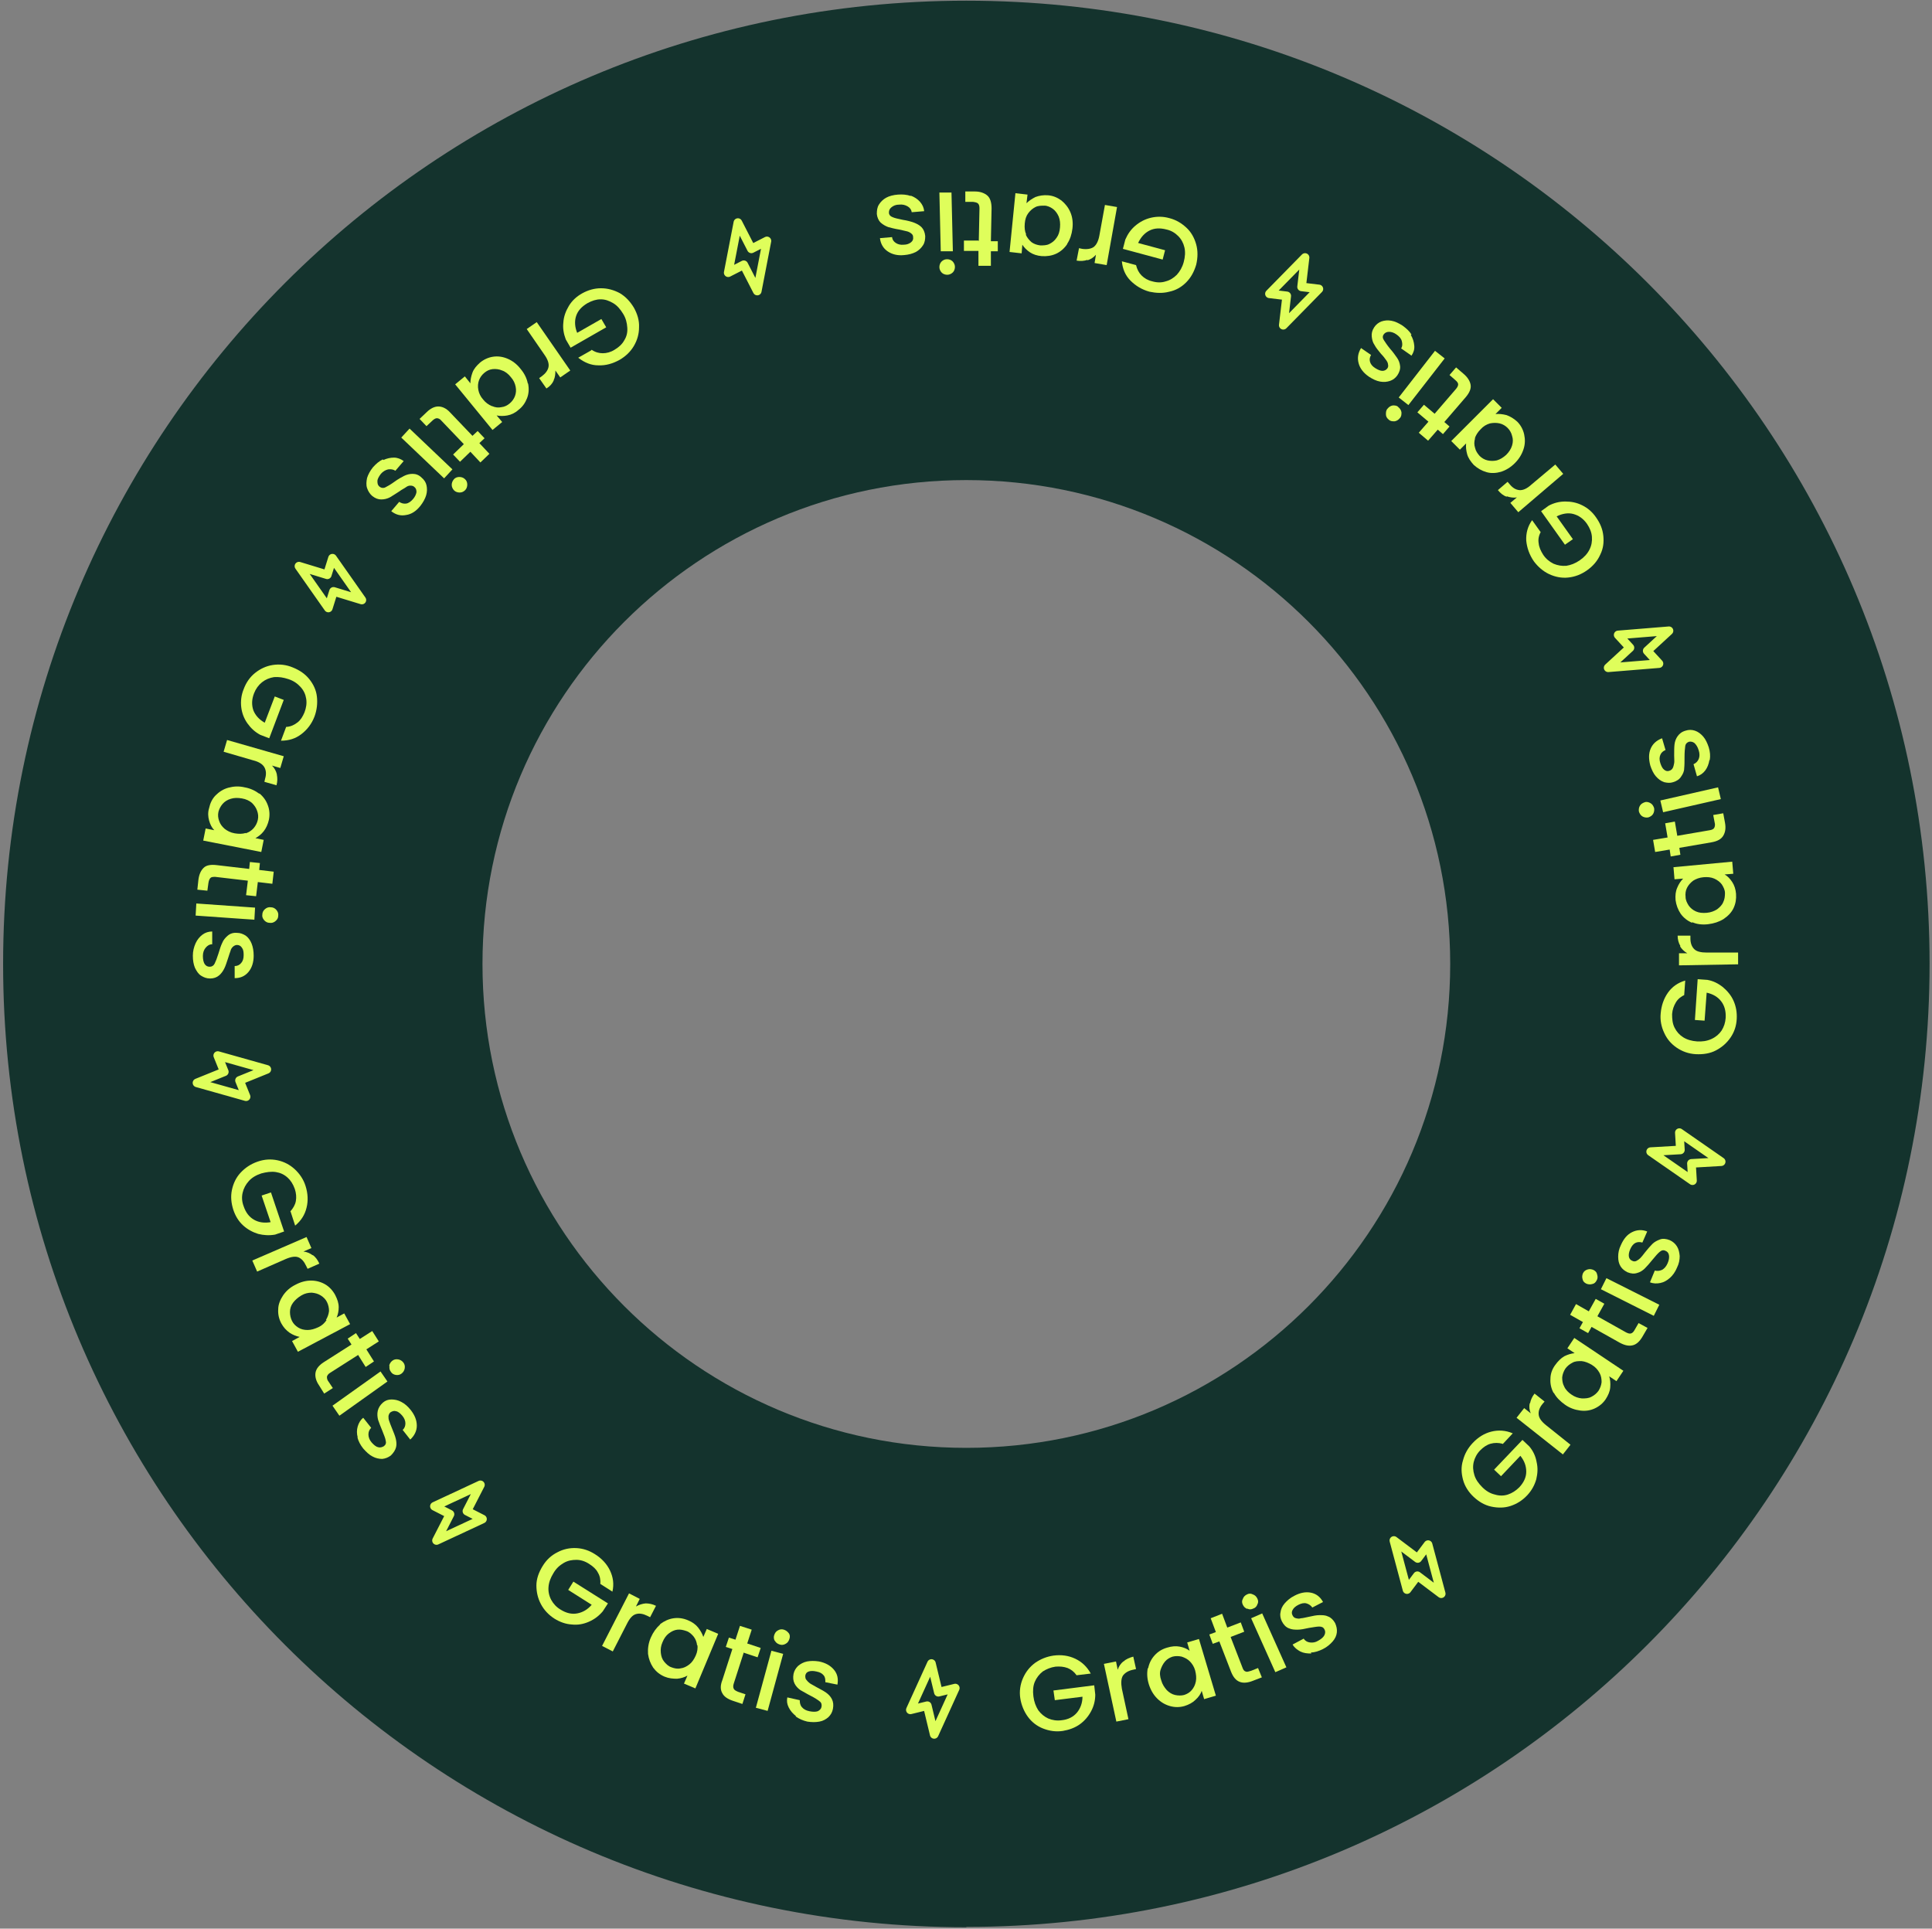 <?xml version="1.0" encoding="utf-8"?>
<svg xmlns="http://www.w3.org/2000/svg" id="Layer_1" version="1.1" viewBox="0 0 559 558">
  
  <rect x="0" y="0" width="559" height="558" fill="#808080" stroke="none"/>
  
  <defs>
    <style>
      .st0 {
        fill: none;
        stroke: #dffe5b;
        stroke-linejoin: round;
        stroke-width: 2.5px;
      }

      .st1 {
        fill: #dffe5b;
      }

      .st2 {
        fill: #14332d;
        fill-rule: evenodd;
      }
    </style>
  </defs>
  <path class="st2" d="M279.6,557.5c153.9,0,278.7-124.8,278.7-278.7S433.5.2,279.6.2.9,124.9.9,278.9s124.8,278.7,278.7,278.7ZM279.6,418.9c77.3,0,140-62.7,140-140s-62.7-140-140-140-140,62.7-140,140,62.7,140,140,140Z"/>
  <g>
    <path class="st1" d="M171.2,101.2c1,.7,2.1,1,3.2,1s2.3-.3,3.4-1c1.2-.7,2.2-1.6,2.8-2.7.7-1.1,1-2.3.9-3.7s-.4-2.7-1.2-4-1.7-2.4-2.9-3.1-2.3-1.1-3.6-1.1c-1.3,0-2.5.4-3.8,1.1-1.7,1-2.8,2.2-3.3,3.7s-.4,3.2.3,4.9l7-4,1.4,2.4-10.3,5.9-1.4-2.4c-.6-1.6-.9-3.2-.7-4.9.1-1.7.7-3.3,1.6-4.8.9-1.5,2.2-2.7,3.8-3.6,1.8-1,3.6-1.5,5.5-1.5,1.9,0,3.7.5,5.4,1.4,1.7,1,3,2.4,4.1,4.2,1,1.8,1.6,3.7,1.5,5.7,0,1.9-.5,3.7-1.5,5.4-1,1.7-2.4,3-4.1,4-2,1.1-4,1.7-6.2,1.6-2.1,0-4-.8-5.8-2.2l3.7-2.1Z"/>
    <path class="st1" d="M160.2,110.1c-.4.9-1.1,1.7-2.1,2.3l-2.1-3,.7-.5c1.1-.8,1.8-1.7,2-2.7.2-1-.2-2.2-1.2-3.6l-5.1-7.4,2.9-2,9.7,14-2.9,2-1.4-2c0,1-.1,2-.5,2.8Z"/>
    <path class="st1" d="M152.8,111c.3,1.5.2,2.9-.3,4.2-.5,1.3-1.3,2.5-2.5,3.4-1,.9-2.1,1.4-3.2,1.6-1.1.2-2.1.2-3.1,0l1.6,1.9-2.8,2.3-10.8-13.2,2.8-2.3,1.6,2c0-1,.2-2,.6-3.1s1.2-2,2.2-2.9c1.1-.9,2.4-1.5,3.8-1.7,1.4-.2,2.8,0,4.2.6,1.4.6,2.7,1.6,3.7,2.9,1.1,1.3,1.8,2.7,2.1,4.2ZM142.4,117.5c.9.4,1.8.5,2.7.3.9-.1,1.7-.5,2.4-1.1s1.2-1.3,1.5-2.1c.3-.8.4-1.7.2-2.7-.2-1-.6-1.9-1.4-2.8-.7-.9-1.6-1.6-2.5-1.9-.9-.4-1.9-.5-2.8-.4-.9.1-1.7.5-2.4,1.1-.7.6-1.2,1.3-1.5,2.1-.3.8-.4,1.8-.2,2.8.2,1,.6,1.9,1.4,2.8.7.9,1.6,1.5,2.5,1.9Z"/>
    <path class="st1" d="M134.2,128.5l-6.5-6.8c-.4-.5-.9-.7-1.3-.7-.4,0-.9.3-1.4.8l-1.6,1.5-2-2.1,2-1.9c1.1-1.1,2.3-1.7,3.4-1.7s2.3.5,3.4,1.7l6.5,6.8,1.5-1.4,2,2.1-1.5,1.4,2.9,3.1-2.6,2.5-2.9-3.1-3,2.9-2-2.1,3-2.9Z"/>
    <path class="st1" d="M128.5,138.4l-12.4-11.8,2.4-2.6,12.4,11.8-2.4,2.6ZM132.9,138c.6,0,1.2.2,1.6.6.5.4.7,1,.7,1.6,0,.6-.2,1.2-.6,1.6-.4.4-.9.7-1.6.7-.6,0-1.2-.2-1.6-.6s-.7-1-.7-1.6c0-.6.2-1.1.6-1.6.4-.5,1-.7,1.6-.7Z"/>
    <path class="st1" d="M110.9,133.1c1.1-.5,2.1-.7,3.1-.7,1,0,2,.4,2.8,1l-2.4,2.8c-.6-.4-1.3-.5-2.1-.4-.8.2-1.5.6-2.1,1.3-.6.8-1,1.5-1,2.1,0,.7.1,1.2.6,1.6.5.4,1.1.5,1.7.2.6-.3,1.5-.8,2.6-1.6,1.1-.8,2-1.3,2.8-1.7.8-.4,1.6-.6,2.5-.6.9,0,1.8.3,2.6,1.1.7.6,1.2,1.3,1.4,2.2.2.9.2,1.9-.1,2.9-.3,1-.9,2.1-1.7,3.1-1.2,1.5-2.6,2.4-4.1,2.6-1.5.3-2.9,0-4.3-1.1l2.3-2.7c.6.4,1.3.6,2,.5.7-.1,1.4-.6,2-1.3.6-.7.9-1.4,1-2,0-.6-.1-1.1-.6-1.5-.3-.3-.7-.4-1.2-.4s-.9.2-1.3.5c-.4.3-1.1.6-1.9,1.2-1.1.7-2,1.3-2.7,1.7-.8.4-1.6.6-2.5.6-.9,0-1.7-.3-2.6-1-.7-.6-1.2-1.4-1.5-2.3s-.2-1.9,0-2.9c.3-1,.9-2.1,1.7-3.1.9-1,1.8-1.8,2.9-2.3Z"/>
    <path class="st1" d="M83,210.3c1.2-.1,2.2-.6,3.1-1.3s1.5-1.7,2-2.9c.5-1.3.7-2.6.5-3.9s-.7-2.4-1.6-3.4c-.9-1-2-1.8-3.5-2.3s-2.8-.7-4.2-.6c-1.3.2-2.5.7-3.5,1.5-1,.8-1.8,1.9-2.3,3.2-.7,1.8-.7,3.4-.2,4.9.6,1.5,1.7,2.7,3.3,3.6l2.9-7.6,2.6,1-4.2,11.1-2.6-1c-1.5-.8-2.7-1.9-3.7-3.3-1-1.4-1.6-3-1.8-4.7-.2-1.7,0-3.5.7-5.2.7-1.9,1.8-3.5,3.3-4.7,1.5-1.2,3.2-2,5.1-2.3,1.9-.3,3.9-.1,5.8.7,2,.8,3.6,1.9,4.8,3.4s2,3.2,2.2,5.1,0,3.8-.7,5.7c-.8,2.1-2.1,3.8-3.8,5.1-1.7,1.3-3.6,1.9-5.9,1.9l1.5-4Z"/>
    <path class="st1" d="M80.1,224.1c.2,1,.2,2-.1,3.1l-3.5-1,.2-.9c.4-1.3.3-2.4-.2-3.3-.5-.9-1.6-1.6-3.2-2l-8.6-2.5,1-3.4,16.4,4.7-1,3.4-2.4-.7c.7.7,1.2,1.6,1.4,2.5Z"/>
    <path class="st1" d="M75,229.5c1.2,1,2,2.1,2.5,3.5.5,1.3.6,2.8.3,4.2-.3,1.3-.8,2.4-1.5,3.3-.7.9-1.5,1.5-2.4,2l2.4.5-.7,3.5-16.8-3.3.7-3.5,2.5.5c-.7-.7-1.2-1.7-1.5-2.8-.3-1.1-.4-2.3,0-3.6.3-1.4.9-2.7,1.9-3.7,1-1,2.2-1.8,3.7-2.2,1.5-.4,3-.5,4.7-.1,1.7.3,3.1,1,4.3,1.9ZM71.1,241.1c.9-.3,1.7-.8,2.3-1.5s1-1.5,1.2-2.4c.2-.9.1-1.8-.2-2.6-.3-.9-.8-1.6-1.5-2.3-.7-.6-1.7-1.1-2.9-1.3-1.2-.2-2.2-.2-3.2.1-1,.3-1.8.8-2.4,1.5-.6.7-1,1.5-1.2,2.3-.2.9-.1,1.8.2,2.6.3.9.8,1.6,1.6,2.3.8.6,1.7,1.1,2.9,1.3,1.2.2,2.2.2,3.2-.1Z"/>
    <path class="st1" d="M71.7,254.8l-9.4-1.1c-.6,0-1.1,0-1.4.3-.3.3-.5.8-.6,1.5l-.3,2.2-2.9-.3.3-2.8c.2-1.6.7-2.7,1.5-3.5.8-.8,2.1-1,3.8-.8l9.4,1.1.2-2,2.9.3-.2,2,4.2.5-.4,3.5-4.2-.5-.5,4.1-2.9-.3.5-4.1Z"/>
    <path class="st1" d="M73.6,266.1l-17-1.2.2-3.5,17,1.2-.2,3.5ZM76.7,263c.5-.4,1-.6,1.7-.5.6,0,1.2.3,1.6.8.4.5.6,1,.5,1.7,0,.6-.3,1.1-.8,1.5-.5.4-1,.6-1.7.5-.6,0-1.2-.3-1.6-.8-.4-.5-.6-1-.5-1.6,0-.6.3-1.2.8-1.6Z"/>
    <path class="st1" d="M56.6,272.9c.5-1.1,1.2-1.9,2-2.5.8-.6,1.8-.9,2.8-.9v3.7c-.8,0-1.4.4-1.9,1s-.8,1.4-.8,2.4c0,1,.2,1.8.5,2.3.4.6.9.8,1.5.8.6,0,1.1-.3,1.4-.9.3-.6.7-1.6,1.1-2.9.4-1.3.7-2.3,1.1-3.1.3-.8.9-1.5,1.6-2.1.7-.6,1.6-.9,2.7-.8.9,0,1.7.3,2.5.8.7.5,1.3,1.3,1.7,2.3.4,1,.6,2.2.6,3.5,0,1.9-.5,3.5-1.5,4.7-1,1.2-2.3,1.8-4,1.8v-3.5c.8,0,1.4-.3,1.9-.9.5-.6.7-1.3.7-2.3,0-.9-.1-1.6-.5-2.1-.3-.5-.8-.8-1.4-.8-.5,0-.8.2-1.2.5-.3.3-.6.7-.7,1.2-.2.5-.4,1.2-.7,2.1-.4,1.2-.7,2.2-1.1,3-.4.8-.9,1.5-1.5,2-.7.6-1.6.9-2.6.9-1,0-1.8-.3-2.6-.8s-1.3-1.3-1.8-2.3c-.4-1-.6-2.1-.6-3.5,0-1.3.3-2.5.8-3.6Z"/>
    <path class="st1" d="M84,350.5c.8-.9,1.4-1.9,1.6-3s.1-2.3-.3-3.5c-.5-1.4-1.2-2.5-2.1-3.3-1-.9-2.1-1.4-3.4-1.6-1.3-.2-2.7,0-4.2.4-1.5.5-2.7,1.2-3.6,2.2-.9,1-1.5,2.1-1.8,3.4-.3,1.3-.2,2.6.3,3.9.6,1.8,1.6,3.1,3,3.9,1.4.8,3,1,4.8.7l-2.6-7.7,2.7-.9,3.8,11.3-2.6.9c-1.7.3-3.3.2-4.9-.2-1.6-.5-3.1-1.3-4.4-2.5-1.3-1.2-2.2-2.7-2.8-4.5-.6-1.9-.8-3.8-.4-5.7.4-1.9,1.2-3.6,2.5-5s2.9-2.5,4.9-3.2c2-.7,3.9-.8,5.8-.4,1.9.4,3.6,1.3,5,2.6,1.4,1.3,2.5,2.9,3.1,4.8.7,2.2.8,4.3.3,6.3-.5,2.1-1.6,3.8-3.3,5.2l-1.3-4Z"/>
    <path class="st1" d="M90.5,363.1c.8.6,1.4,1.4,1.9,2.5l-3.4,1.5-.4-.8c-.6-1.3-1.3-2.1-2.2-2.5-.9-.4-2.2-.2-3.8.5l-8.2,3.6-1.4-3.2,15.7-6.8,1.4,3.2-2.3,1c1,.1,1.9.5,2.7,1.1Z"/>
    <path class="st1" d="M90,370.5c1.5,0,2.9.4,4.1,1.1,1.2.7,2.2,1.8,2.9,3.1.6,1.2,1,2.3,1,3.5,0,1.1-.2,2.1-.6,3l2.2-1.2,1.7,3.1-15.1,8-1.7-3.1,2.2-1.2c-1-.2-2-.6-2.9-1.2-1-.7-1.8-1.6-2.4-2.7-.7-1.3-1-2.7-.9-4.1,0-1.4.6-2.8,1.4-4,.9-1.3,2-2.3,3.6-3.1,1.5-.8,3-1.2,4.5-1.2ZM94.3,381.9c.5-.8.8-1.7.9-2.6,0-.9-.2-1.8-.6-2.6-.4-.8-1-1.4-1.8-1.9-.8-.5-1.6-.7-2.6-.8-1,0-2,.2-3,.8-1,.6-1.8,1.3-2.4,2.1-.6.8-.9,1.7-.9,2.7,0,.9.2,1.8.6,2.6.4.8,1,1.4,1.8,1.9.8.5,1.7.7,2.7.7,1,0,2-.3,3.1-.8s1.8-1.2,2.4-2.1Z"/>
    <path class="st1" d="M103.5,392.1l-8,5.1c-.5.3-.8.7-.9,1.1,0,.4,0,.9.5,1.5l1.2,1.8-2.5,1.6-1.5-2.4c-.9-1.3-1.2-2.6-1-3.7.2-1.1,1-2.1,2.4-3l8-5.1-1.1-1.7,2.4-1.6,1.1,1.7,3.6-2.3,1.9,3-3.6,2.3,2.2,3.5-2.4,1.6-2.2-3.5Z"/>
    <path class="st1" d="M112.1,399.7l-13.9,9.9-2-2.9,13.9-9.9,2,2.9ZM112.6,395.2c.1-.6.4-1.1.9-1.5.5-.4,1.1-.5,1.7-.4.6.1,1.1.4,1.5.9.4.5.5,1.1.4,1.7-.1.6-.4,1.1-.9,1.5-.5.4-1.1.5-1.7.4-.6-.1-1.1-.4-1.4-.9-.4-.5-.5-1.1-.4-1.7Z"/>
    <path class="st1" d="M103.5,415.9c-.3-1.1-.3-2.2,0-3.2s.8-1.9,1.6-2.5l2.3,2.9c-.5.5-.8,1.1-.8,1.9,0,.8.3,1.6.9,2.3s1.3,1.3,1.9,1.4c.6.2,1.2,0,1.7-.3.5-.4.7-.9.5-1.6-.1-.7-.5-1.6-1-2.9-.5-1.2-.9-2.2-1.2-3.1-.2-.8-.3-1.7-.1-2.6.2-.9.7-1.7,1.5-2.4.7-.6,1.5-.9,2.5-.9.9,0,1.9.2,2.8.7,1,.5,1.9,1.3,2.7,2.3,1.2,1.5,1.8,3,1.8,4.6,0,1.5-.7,2.9-1.9,4l-2.2-2.8c.6-.5.8-1.2.8-1.9,0-.7-.3-1.5-.9-2.2-.6-.7-1.2-1.2-1.8-1.3-.6-.2-1.1,0-1.6.3-.4.3-.5.7-.6,1.1,0,.5,0,.9.2,1.4.2.5.4,1.2.8,2.1.5,1.2.9,2.2,1.1,3s.3,1.7.1,2.5-.7,1.6-1.5,2.4c-.8.6-1.6.9-2.5,1-.9,0-1.9-.2-2.8-.7-1-.5-1.8-1.3-2.7-2.3-.8-1-1.4-2.1-1.7-3.3Z"/>
    <path class="st1" d="M173.7,458.3c.1-1.2-.1-2.3-.7-3.3-.5-1-1.4-1.8-2.5-2.5-1.2-.8-2.5-1.2-3.7-1.2-1.3,0-2.5.2-3.7.9-1.2.7-2.2,1.6-3,3-.8,1.3-1.3,2.6-1.4,4-.1,1.3.2,2.6.8,3.7s1.5,2.1,2.7,2.8c1.6,1,3.2,1.4,4.8,1.1,1.6-.3,3-1.1,4.2-2.5l-6.8-4.3,1.5-2.4,10,6.3-1.5,2.3c-1.1,1.3-2.4,2.3-4,3s-3.2,1-5,.8c-1.7-.1-3.4-.7-5-1.7-1.7-1.1-3-2.5-3.9-4.2-.9-1.7-1.3-3.5-1.3-5.4,0-1.9.7-3.8,1.8-5.6s2.5-3.1,4.3-4c1.7-.9,3.5-1.3,5.5-1.2,1.9.1,3.7.7,5.4,1.8,1.9,1.2,3.4,2.8,4.3,4.7.9,1.9,1.2,3.9.7,6.1l-3.6-2.3Z"/>
    <path class="st1" d="M186.8,463.9c1,0,2,.2,3,.7l-1.7,3.3-.8-.4c-1.2-.6-2.3-.8-3.3-.5-1,.3-1.8,1.2-2.6,2.8l-4.1,8-3.1-1.6,7.8-15.2,3.1,1.6-1.1,2.2c.9-.5,1.8-.8,2.8-.9Z"/>
    <path class="st1" d="M191,469.9c1.2-.9,2.5-1.5,3.9-1.7,1.4-.2,2.8,0,4.2.6,1.2.5,2.2,1.2,2.9,2.1s1.2,1.8,1.5,2.7l1-2.3,3.3,1.4-6.6,15.8-3.3-1.4,1-2.3c-.9.5-1.9.8-3,.9-1.2,0-2.4-.1-3.6-.6-1.4-.6-2.4-1.4-3.3-2.6-.8-1.2-1.3-2.5-1.5-4-.1-1.5.1-3.1.8-4.7.7-1.6,1.6-2.8,2.7-3.8ZM201.7,476.1c-.1-1-.4-1.8-1-2.6-.6-.7-1.2-1.3-2.1-1.6s-1.7-.5-2.6-.4c-.9.1-1.7.5-2.5,1.1-.8.6-1.4,1.5-1.8,2.5-.5,1.1-.6,2.1-.5,3.1.1,1,.4,1.9,1,2.6.6.7,1.2,1.3,2.1,1.6.8.3,1.7.5,2.6.3.9-.1,1.7-.5,2.5-1.1s1.4-1.5,1.9-2.6c.5-1.1.6-2.1.5-3.1Z"/>
    <path class="st1" d="M215.2,478.1l-2.9,9c-.2.6-.2,1.1,0,1.5.2.4.6.6,1.3.9l2.1.7-.9,2.8-2.7-.9c-1.5-.5-2.6-1.2-3.1-2.2-.6-1-.6-2.3,0-3.8l2.9-9-1.9-.6.9-2.7,1.9.6,1.3-4,3.4,1.1-1.3,4,3.9,1.3-.9,2.7-3.9-1.3Z"/>
    <path class="st1" d="M226.6,478.5l-4.5,16.5-3.4-.9,4.5-16.5,3.4.9ZM224.2,474.8c-.3-.5-.4-1.1-.2-1.7.2-.6.5-1.1,1.1-1.4.5-.3,1.1-.4,1.7-.2.6.2,1,.5,1.4,1s.4,1.1.2,1.7c-.2.6-.5,1.1-1.1,1.4-.5.3-1.1.4-1.7.2-.6-.2-1.1-.5-1.4-1.1Z"/>
    <path class="st1" d="M230.3,496.5c-.9-.7-1.6-1.5-2.1-2.5s-.6-1.9-.4-2.9l3.6.8c0,.7.1,1.4.6,2,.5.6,1.2,1,2.2,1.2,1,.2,1.8.2,2.4,0,.6-.3,1-.7,1.1-1.3.1-.6,0-1.2-.6-1.6-.5-.4-1.4-1-2.6-1.6-1.2-.6-2.1-1.2-2.9-1.6-.7-.5-1.3-1.1-1.7-1.9-.4-.8-.5-1.7-.3-2.8.2-.9.6-1.6,1.3-2.3.7-.6,1.6-1.1,2.6-1.3,1.1-.2,2.2-.2,3.5,0,1.9.4,3.3,1.2,4.3,2.4,1,1.2,1.3,2.6,1,4.3l-3.5-.7c0-.8,0-1.4-.5-2-.5-.6-1.1-.9-2.1-1.1-.9-.2-1.6-.2-2.2,0-.6.2-.9.6-1,1.2,0,.4,0,.9.3,1.2.3.4.6.7,1,1s1.1.6,1.9,1.1c1.1.6,2.1,1.1,2.8,1.6.7.5,1.3,1.1,1.7,1.9.4.8.5,1.7.3,2.8-.2,1-.6,1.7-1.3,2.4-.7.6-1.5,1.1-2.6,1.3-1.1.2-2.2.2-3.5,0-1.3-.3-2.4-.8-3.4-1.5Z"/>
    <path class="st1" d="M311.5,484.7c-.7-1-1.6-1.7-2.6-2.1-1.1-.4-2.2-.5-3.5-.4-1.4.2-2.6.7-3.7,1.4-1,.8-1.8,1.8-2.3,3-.5,1.2-.6,2.6-.4,4.2s.7,2.9,1.4,4c.8,1.1,1.8,1.9,2.9,2.4,1.2.5,2.5.7,3.9.5,1.9-.2,3.4-1,4.4-2.2s1.6-2.8,1.6-4.6l-8,1-.4-2.8,11.8-1.5.3,2.7c0,1.7-.4,3.3-1.2,4.8s-1.9,2.8-3.3,3.8-3.1,1.6-4.9,1.9c-2,.3-3.9,0-5.7-.7-1.8-.7-3.3-1.9-4.4-3.4s-1.9-3.4-2.2-5.4,0-4,.8-5.8c.8-1.8,1.9-3.2,3.5-4.4,1.6-1.1,3.3-1.8,5.3-2.1,2.3-.3,4.4,0,6.3.9,1.9.9,3.4,2.3,4.5,4.3l-4.2.5Z"/>
    <path class="st1" d="M325.1,480.7c.7-.7,1.7-1.1,2.8-1.4l.8,3.6-.9.2c-1.4.3-2.3.9-2.9,1.7-.5.8-.6,2.1-.3,3.8l1.9,8.8-3.5.7-3.6-16.7,3.5-.7.5,2.4c.3-1,.9-1.8,1.6-2.4Z"/>
    <path class="st1" d="M332.2,482.7c.3-1.5.9-2.7,1.9-3.8s2.2-1.8,3.6-2.2c1.3-.4,2.5-.5,3.6-.3,1.1.2,2.1.6,2.9,1.2l-.7-2.4,3.4-1,4.9,16.4-3.4,1-.7-2.4c-.3.9-.9,1.8-1.8,2.6-.8.8-1.9,1.4-3.2,1.8-1.4.4-2.8.4-4.2,0-1.4-.4-2.6-1.1-3.7-2.2-1.1-1.1-1.9-2.5-2.4-4.1-.5-1.6-.6-3.2-.3-4.7ZM344.3,480.7c-.7-.7-1.5-1.1-2.4-1.4-.9-.2-1.8-.2-2.6,0-.9.3-1.6.7-2.2,1.4-.6.7-1,1.5-1.3,2.4s-.2,2,.2,3.1c.3,1.1.9,2,1.6,2.8.7.7,1.5,1.2,2.4,1.4.9.2,1.8.2,2.6,0,.9-.3,1.6-.7,2.2-1.4.6-.7,1-1.5,1.2-2.5.2-1,.1-2-.2-3.2-.3-1.1-.9-2-1.6-2.7Z"/>
    <path class="st1" d="M356.1,473.7l3.4,8.8c.2.6.5,1,.9,1.1.4.2.9,0,1.6-.2l2-.8,1.1,2.7-2.6,1c-1.5.6-2.8.7-3.8.3-1.1-.4-1.9-1.4-2.5-2.9l-3.4-8.8-1.9.7-1-2.7,1.9-.7-1.5-4,3.3-1.3,1.5,4,3.9-1.5,1,2.7-3.9,1.5Z"/>
    <path class="st1" d="M360.9,465.5c-.6-.2-1-.6-1.3-1.2-.3-.6-.3-1.2,0-1.7.2-.6.6-1,1.2-1.3.6-.3,1.1-.3,1.7,0,.6.2,1,.6,1.3,1.2.3.6.3,1.2,0,1.7-.2.6-.6,1-1.2,1.2-.6.3-1.2.3-1.7,0ZM365.2,466.8l7,15.6-3.2,1.4-7-15.6,3.2-1.4Z"/>
    <path class="st1" d="M379.4,478.4c-1.2,0-2.2-.1-3.2-.6-.9-.5-1.7-1.1-2.2-2l3.2-1.7c.4.6,1,1,1.8,1.1.8.1,1.6,0,2.4-.5.9-.5,1.5-1,1.8-1.6.3-.6.3-1.2,0-1.7-.3-.6-.8-.8-1.5-.8-.7,0-1.7.2-3,.4-1.3.3-2.4.5-3.2.5-.9,0-1.7,0-2.6-.4-.8-.3-1.5-1-2-2-.4-.8-.6-1.7-.4-2.6.1-.9.5-1.8,1.2-2.6.7-.8,1.6-1.6,2.8-2.2,1.7-.9,3.3-1.2,4.8-.9,1.5.3,2.7,1.2,3.5,2.7l-3.1,1.6c-.4-.6-1-1-1.7-1.2s-1.5,0-2.3.4c-.8.4-1.4.9-1.7,1.5-.3.5-.3,1.1,0,1.6.2.4.5.7,1,.8s.9.2,1.4,0c.5,0,1.2-.2,2.2-.4,1.3-.3,2.3-.5,3.2-.5s1.7,0,2.5.4c.8.3,1.5,1,2,1.9.4.9.6,1.8.5,2.7-.1.9-.5,1.8-1.2,2.6-.7.8-1.6,1.6-2.8,2.2-1.2.6-2.4,1-3.5,1Z"/>
    <path class="st1" d="M434.7,417.7c-1.2-.3-2.3-.3-3.4,0-1.1.3-2.1,1-3,1.9-1,1-1.6,2.2-1.9,3.4-.3,1.3-.2,2.5.2,3.8s1.2,2.4,2.3,3.5c1.1,1.1,2.3,1.8,3.6,2.1,1.3.4,2.6.4,3.8,0,1.2-.4,2.3-1.1,3.3-2.1,1.3-1.4,2-2.9,2-4.5,0-1.6-.5-3.1-1.7-4.6l-5.6,5.9-2-1.9,8.2-8.6,2,1.9c1.1,1.3,1.8,2.8,2.1,4.5.4,1.7.3,3.3-.1,5-.5,1.7-1.3,3.2-2.6,4.6-1.4,1.5-3,2.5-4.8,3.1s-3.7.6-5.6.2c-1.9-.4-3.6-1.4-5.1-2.8-1.5-1.4-2.6-3.1-3.1-5-.5-1.9-.6-3.7,0-5.6.5-1.9,1.4-3.5,2.8-5,1.6-1.7,3.4-2.8,5.4-3.3,2-.5,4.1-.4,6.2.5l-2.9,3.1Z"/>
    <path class="st1" d="M442.7,406c.2-1,.6-1.9,1.3-2.8l2.9,2.3-.6.7c-.9,1.1-1.2,2.1-1.1,3.1s.8,2,2.2,3.1l7,5.6-2.2,2.8-13.4-10.6,2.2-2.8,1.9,1.5c-.4-.9-.5-1.9-.3-2.9Z"/>
    <path class="st1" d="M449.5,403c-.7-1.3-1-2.7-.9-4.1,0-1.4.5-2.8,1.4-4,.8-1.1,1.6-1.9,2.6-2.5,1-.5,2-.8,3-.9l-2.1-1.4,2-3,14.2,9.5-2,3-2.1-1.4c.3.9.4,2,.3,3.2s-.6,2.3-1.3,3.4c-.8,1.2-1.9,2.1-3.2,2.7-1.3.6-2.7.8-4.2.6-1.5-.2-3-.7-4.4-1.7s-2.5-2.1-3.2-3.4ZM457.6,393.8c-1,0-1.9,0-2.7.5-.8.4-1.5,1-2,1.7-.5.8-.8,1.6-.9,2.5,0,.9.1,1.8.6,2.7.4.9,1.2,1.7,2.1,2.3,1,.7,2,1,3,1.1,1,0,1.9,0,2.8-.5.8-.4,1.5-1,2-1.7.5-.8.8-1.6.9-2.5,0-.9-.1-1.8-.6-2.7-.5-.9-1.2-1.7-2.2-2.3s-2-1-3-1.1Z"/>
    <path class="st1" d="M462.3,380.9l8.2,4.6c.6.3,1,.4,1.4.3.4-.1.8-.5,1.1-1.1l1.1-1.9,2.6,1.4-1.4,2.4c-.8,1.4-1.7,2.3-2.8,2.6s-2.3.1-3.8-.7l-8.2-4.6-1,1.8-2.5-1.4,1-1.8-3.7-2.1,1.7-3.1,3.7,2.1,2-3.6,2.5,1.4-2,3.6Z"/>
    <path class="st1" d="M460.7,371.5c-.6.2-1.2.1-1.7-.1-.6-.3-1-.7-1.1-1.3-.2-.6-.1-1.2.1-1.7.3-.6.7-.9,1.3-1.1s1.2-.1,1.7.1c.6.3,1,.7,1.1,1.3.2.6.2,1.2-.1,1.7-.3.6-.7,1-1.3,1.1ZM464.8,369.8l15.3,7.7-1.6,3.2-15.3-7.7,1.6-3.2Z"/>
    <path class="st1" d="M483.2,369.7c-.9.8-1.8,1.3-2.8,1.5-1,.2-2,.2-3-.2l1.4-3.4c.7.2,1.4.1,2.1-.2.7-.4,1.2-1,1.6-1.9.4-.9.5-1.7.4-2.3-.1-.7-.5-1.1-1-1.3-.6-.3-1.1-.2-1.7.3-.5.4-1.2,1.2-2.1,2.3-.8,1-1.6,1.9-2.2,2.5s-1.4,1.1-2.2,1.3c-.9.3-1.8.2-2.8-.2-.8-.4-1.5-.9-2-1.7s-.7-1.7-.7-2.8c0-1.1.2-2.2.8-3.4.8-1.8,1.8-3,3.2-3.7,1.4-.7,2.9-.8,4.4-.2l-1.4,3.2c-.7-.2-1.4-.2-2,.1-.6.3-1.1.9-1.5,1.8-.4.9-.5,1.6-.4,2.2.1.6.5,1,1,1.2.4.2.8.2,1.2,0,.4-.2.8-.5,1.1-.8s.8-.9,1.4-1.7c.8-1,1.5-1.8,2.1-2.4.6-.6,1.4-1,2.2-1.3.8-.3,1.8-.2,2.8.2.9.4,1.6,1,2.1,1.8s.7,1.7.8,2.8c0,1.1-.2,2.2-.8,3.4-.5,1.2-1.2,2.2-2.1,3Z"/>
    <path class="st1" d="M487.5,287.8c-1.1.5-2,1.2-2.6,2.2-.6,1-1,2.1-1.1,3.4,0,1.4.1,2.7.7,3.9.6,1.2,1.4,2.1,2.5,2.8,1.1.7,2.5,1.1,4,1.2,1.5.1,2.9-.1,4.2-.7s2.2-1.4,2.9-2.4c.7-1.1,1.1-2.3,1.2-3.7.1-1.9-.3-3.5-1.3-4.8s-2.4-2.1-4.2-2.5l-.6,8.1-2.8-.2.8-11.8,2.8.2c1.7.3,3.1,1,4.5,2.1,1.3,1.1,2.4,2.4,3.1,4,.7,1.6,1,3.3.9,5.2-.1,2-.7,3.8-1.8,5.4-1.1,1.6-2.5,2.8-4.2,3.7-1.7.9-3.7,1.2-5.8,1.1-2.1-.1-4-.8-5.6-1.9-1.6-1.1-2.8-2.5-3.6-4.3-.8-1.7-1.2-3.6-1-5.6.2-2.3.9-4.3,2.1-6,1.2-1.7,2.9-2.9,5-3.5l-.3,4.2Z"/>
    <path class="st1" d="M486.2,273.7c-.5-.8-.8-1.9-.8-3h3.7c0,0,0,.8,0,.8,0,1.4.4,2.4,1.1,3.1.7.7,1.9,1,3.7,1h9c0-.1,0,3.4,0,3.4l-17.1.3v-3.5c0,0,2.4,0,2.4,0-.9-.5-1.6-1.2-2.1-2Z"/>
    <path class="st1" d="M489.6,267c-1.4-.6-2.5-1.5-3.3-2.6-.8-1.2-1.3-2.5-1.5-4-.1-1.3,0-2.5.5-3.6.4-1,1-1.9,1.7-2.6l-2.5.2-.3-3.5,17-1.6.3,3.5-2.5.2c.9.5,1.6,1.3,2.2,2.2s1,2.1,1.1,3.4c.1,1.5-.1,2.8-.7,4.1-.6,1.3-1.6,2.3-2.9,3.2-1.3.8-2.8,1.3-4.5,1.5-1.7.2-3.3,0-4.6-.6ZM489.9,254.8c-.8.6-1.4,1.3-1.8,2.1-.4.8-.5,1.7-.4,2.6,0,.9.4,1.7.9,2.5.5.7,1.2,1.3,2.1,1.7.9.4,1.9.5,3.1.4,1.2-.1,2.2-.5,3-1,.8-.6,1.5-1.3,1.8-2.1.4-.8.5-1.7.5-2.6,0-.9-.4-1.7-.9-2.5-.5-.7-1.3-1.3-2.2-1.7-.9-.4-2-.5-3.1-.4-1.2.1-2.2.5-3,1Z"/>
    <path class="st1" d="M485.4,241.8l9.3-1.6c.6-.1,1.1-.3,1.3-.7s.3-.9.1-1.6l-.4-2.1,2.9-.5.5,2.7c.3,1.6.1,2.8-.5,3.8s-1.7,1.6-3.4,1.9l-9.3,1.6.3,2-2.8.5-.3-2-4.2.7-.6-3.5,4.2-.7-.7-4.1,2.8-.5.7,4.1Z"/>
    <path class="st1" d="M478.3,235.5c-.3.5-.8.8-1.4,1-.6.1-1.2,0-1.7-.3-.5-.3-.8-.8-1-1.4-.1-.6,0-1.2.3-1.7.3-.5.8-.8,1.4-1s1.2,0,1.7.3c.5.3.8.8,1,1.4.1.6,0,1.2-.3,1.7ZM480.4,231.6l16.7-3.8.8,3.4-16.7,3.8-.8-3.4Z"/>
    <path class="st1" d="M494.6,219.9c-.2,1.2-.6,2.2-1.2,3-.6.8-1.4,1.4-2.4,1.7l-1-3.5c.7-.3,1.2-.8,1.5-1.5.3-.7.3-1.6,0-2.5-.3-1-.7-1.6-1.2-2.1-.5-.4-1.1-.5-1.6-.4-.6.2-1,.6-1.1,1.3-.1.7-.2,1.7-.2,3.1,0,1.3,0,2.4-.1,3.3,0,.9-.4,1.7-.9,2.4-.5.8-1.3,1.3-2.3,1.6-.9.3-1.7.2-2.6,0-.9-.3-1.7-.9-2.4-1.7-.7-.8-1.2-1.9-1.6-3.1-.5-1.9-.5-3.5.1-4.9.6-1.4,1.7-2.4,3.3-3l1,3.4c-.7.3-1.2.7-1.5,1.4-.3.7-.3,1.5,0,2.4.3.9.6,1.5,1.1,1.9.5.4,1,.5,1.5.3.4-.1.8-.4,1-.8s.3-.9.4-1.4,0-1.2,0-2.2c0-1.3,0-2.4.1-3.2.1-.9.4-1.7.9-2.4s1.2-1.3,2.3-1.6c.9-.3,1.8-.3,2.7,0,.9.3,1.7.9,2.4,1.7.7.8,1.2,1.9,1.6,3.1.4,1.3.5,2.5.3,3.7Z"/>
    <path class="st1" d="M445.8,153.9c-.6,1.1-.8,2.2-.6,3.3.1,1.1.6,2.2,1.3,3.3.8,1.2,1.8,2,3,2.6,1.2.5,2.4.7,3.7.6,1.3-.2,2.6-.7,3.9-1.6s2.2-1.9,2.8-3.1c.6-1.2.8-2.4.7-3.7-.1-1.3-.6-2.5-1.4-3.7-1.1-1.6-2.5-2.5-4-2.9s-3.2-.1-4.8.7l4.7,6.6-2.3,1.6-6.9-9.7,2.2-1.6c1.5-.8,3.1-1.2,4.8-1.2,1.7,0,3.3.3,4.9,1.1,1.6.8,2.9,1.9,4,3.5,1.2,1.7,1.9,3.4,2.1,5.3.2,1.9,0,3.7-.9,5.5-.8,1.8-2.1,3.3-3.8,4.5-1.7,1.2-3.5,1.9-5.5,2.1-1.9.2-3.8-.2-5.5-1-1.7-.8-3.2-2.1-4.4-3.7-1.3-1.9-2-3.9-2.2-6-.1-2.1.4-4.1,1.7-5.9l2.5,3.5Z"/>
    <path class="st1" d="M435.9,143.7c-.9-.3-1.8-1-2.5-1.9l2.8-2.4.6.7c.9,1.1,1.8,1.6,2.8,1.7s2.2-.4,3.5-1.6l6.9-5.8,2.3,2.7-13,11.1-2.3-2.7,1.9-1.6c-1,.2-2,0-2.9-.3Z"/>
    <path class="st1" d="M434.3,136.5c-1.4.4-2.9.5-4.2.1-1.4-.4-2.6-1.1-3.7-2.1-.9-1-1.6-2-1.9-3.1s-.4-2.1-.3-3.1l-1.8,1.8-2.5-2.5,12.1-12.1,2.5,2.5-1.8,1.8c1-.1,2,0,3.2.3,1.1.4,2.1,1,3.1,1.9,1,1,1.7,2.3,2,3.7.3,1.4.3,2.8-.2,4.3s-1.3,2.8-2.5,4c-1.2,1.2-2.5,2-4,2.5ZM426.8,126.8c-.3,1-.3,1.9,0,2.8.2.9.7,1.6,1.3,2.3.6.6,1.4,1.1,2.3,1.3.9.2,1.8.2,2.7,0,1-.3,1.8-.8,2.7-1.6.8-.8,1.4-1.7,1.7-2.7.3-1,.3-1.9,0-2.8-.2-.9-.7-1.7-1.3-2.3-.6-.6-1.4-1.1-2.3-1.3-.9-.2-1.8-.2-2.8,0-1,.3-1.9.8-2.7,1.7-.8.8-1.4,1.7-1.7,2.7Z"/>
    <path class="st1" d="M415.1,119.7l6.2-7.2c.4-.5.6-.9.6-1.3s-.3-.8-.9-1.3l-1.6-1.4,1.9-2.2,2.1,1.8c1.2,1,1.9,2.1,2.1,3.2.2,1.1-.3,2.3-1.4,3.6l-6.2,7.2,1.5,1.3-1.9,2.2-1.5-1.3-2.8,3.2-2.7-2.3,2.8-3.2-3.2-2.7,1.9-2.2,3.2,2.7Z"/>
    <path class="st1" d="M405.5,119.3c0,.6,0,1.2-.5,1.7-.4.5-.9.8-1.5.9-.6,0-1.2,0-1.7-.5-.5-.4-.8-.9-.8-1.5s0-1.2.5-1.7c.4-.5.9-.8,1.5-.9.6,0,1.2,0,1.6.5.5.4.8.9.9,1.5ZM404.7,115l10.5-13.5,2.8,2.2-10.5,13.5-2.8-2.2Z"/>
    <path class="st1" d="M408.2,96.9c.6,1,.9,2,1,3.1s-.2,2-.8,2.9l-3-2.1c.4-.6.4-1.3.2-2.1-.2-.8-.8-1.4-1.5-1.9-.8-.6-1.6-.8-2.2-.8-.7,0-1.2.3-1.5.7-.4.5-.4,1.1,0,1.7s.9,1.4,1.8,2.5c.9,1,1.5,1.9,2,2.6.5.7.8,1.5.9,2.4.1.9-.2,1.8-.8,2.7-.5.7-1.2,1.3-2.1,1.6-.9.3-1.8.4-2.9.2s-2.1-.7-3.2-1.4c-1.6-1.1-2.6-2.4-3-3.9-.4-1.5-.2-2.9.7-4.4l2.9,2c-.4.7-.5,1.3-.3,2s.7,1.3,1.5,1.8c.8.5,1.5.8,2.1.8.6,0,1.1-.3,1.4-.7.3-.4.3-.8.2-1.2,0-.4-.3-.9-.6-1.3-.3-.4-.7-1-1.4-1.7-.8-1-1.5-1.8-1.9-2.6-.5-.7-.7-1.5-.8-2.4-.1-.9.1-1.8.7-2.7.5-.8,1.3-1.4,2.1-1.7.9-.3,1.8-.4,2.9-.2s2.1.7,3.2,1.4c1.1.8,2,1.6,2.6,2.6Z"/>
    <path class="st1" d="M328.7,76.7c.3,1.2.8,2.2,1.6,3,.8.8,1.8,1.4,3.1,1.7,1.4.4,2.7.4,3.9,0,1.2-.3,2.3-1,3.2-1.9.9-1,1.6-2.2,2-3.7.4-1.5.5-2.9.2-4.2-.3-1.3-.9-2.4-1.8-3.3-.9-.9-2-1.6-3.4-1.9-1.9-.5-3.5-.4-4.9.3-1.4.7-2.5,1.9-3.3,3.6l7.8,2.1-.7,2.7-11.5-3.1.7-2.7c.7-1.6,1.6-2.9,2.9-4,1.3-1.1,2.8-1.9,4.5-2.3,1.7-.4,3.5-.4,5.3.1,2,.5,3.6,1.5,5,2.8s2.3,3,2.8,4.8.5,3.8,0,5.9c-.6,2-1.5,3.7-2.9,5.1-1.4,1.4-3,2.3-4.9,2.7-1.9.5-3.8.4-5.7,0-2.2-.6-4-1.7-5.5-3.2s-2.3-3.4-2.5-5.6l4.1,1.1Z"/>
    <path class="st1" d="M314.6,75.2c-.9.3-2,.4-3.1.2l.7-3.6.9.2c1.4.2,2.5,0,3.3-.5.8-.6,1.4-1.7,1.7-3.4l1.6-8.8,3.5.6-3,16.8-3.5-.6.4-2.4c-.7.8-1.5,1.3-2.4,1.6Z"/>
    <path class="st1" d="M308.8,70.6c-.8,1.2-1.9,2.2-3.2,2.8s-2.7.8-4.2.7c-1.3-.1-2.5-.5-3.4-1.1-.9-.6-1.7-1.4-2.2-2.2l-.2,2.5-3.5-.4,1.7-17,3.5.4-.3,2.5c.7-.7,1.6-1.3,2.6-1.8,1.1-.4,2.3-.6,3.6-.5,1.5.1,2.8.7,3.9,1.5,1.1.9,2,2,2.6,3.4.6,1.4.8,3,.6,4.7-.2,1.7-.7,3.2-1.5,4.4ZM296.8,67.9c.4.9,1,1.6,1.7,2.2.7.5,1.6.8,2.5.9.9,0,1.8,0,2.6-.4.8-.4,1.5-.9,2.1-1.8.6-.8.9-1.8,1-3,.1-1.2,0-2.2-.4-3.2-.4-.9-1-1.7-1.7-2.2-.7-.5-1.6-.9-2.4-.9-.9,0-1.8,0-2.6.4-.8.4-1.5,1-2.1,1.8-.6.8-.9,1.8-1,3-.1,1.2,0,2.2.4,3.1Z"/>
    <path class="st1" d="M283.2,69.8l.2-9.5c0-.6-.1-1.1-.4-1.4-.3-.3-.8-.4-1.5-.5h-2.2s0-3,0-3h2.8c1.6,0,2.8.5,3.6,1.2s1.2,2,1.2,3.7l-.2,9.5h2s0,2.9,0,2.9h-2s0,4.2,0,4.2h-3.6c0,0,0-4.3,0-4.3h-4.2c0,0,0-3,0-3h4.2Z"/>
    <path class="st1" d="M272.2,72.8l-.4-17.1h3.5c0,0,.4,17,.4,17h-3.5ZM275.6,75.6c.4.4.7,1,.7,1.6,0,.6-.2,1.2-.6,1.6-.4.4-1,.7-1.6.7-.6,0-1.2-.2-1.6-.6-.4-.4-.7-1-.7-1.6,0-.6.2-1.2.6-1.6s.9-.7,1.6-.7c.6,0,1.2.2,1.6.6Z"/>
    <path class="st1" d="M263.5,56.6c1.1.4,2,1,2.7,1.8.7.8,1.1,1.7,1.2,2.7l-3.6.3c-.1-.7-.5-1.3-1.2-1.7-.7-.4-1.5-.6-2.4-.5-1,0-1.7.3-2.3.8-.5.4-.7.9-.7,1.5,0,.6.4,1.1,1,1.3.6.3,1.6.5,3,.8,1.3.2,2.4.5,3.2.8.8.3,1.6.7,2.2,1.3.6.6,1,1.5,1.1,2.6,0,.9-.1,1.8-.6,2.6-.5.8-1.2,1.5-2.1,2-1,.5-2.1.8-3.4.9-1.9.2-3.5-.2-4.8-1.1-1.3-.9-2-2.2-2.2-3.8l3.5-.3c.1.8.5,1.3,1.1,1.7s1.4.6,2.3.5c.9,0,1.6-.3,2.1-.7.5-.4.7-.9.6-1.5,0-.5-.2-.8-.6-1.1-.4-.3-.8-.5-1.3-.6-.5-.1-1.2-.3-2.2-.5-1.3-.2-2.3-.5-3.1-.7-.8-.3-1.5-.7-2.2-1.3-.6-.6-1-1.5-1.1-2.5,0-1,.1-1.9.6-2.7.5-.8,1.2-1.5,2.1-2,.9-.5,2.1-.8,3.4-.9,1.3-.1,2.6,0,3.7.4Z"/>
  </g>
  <path class="st0" d="M367.3,85l10.3-10.5-1,8.5,5,.6-10.3,10.5,1-8.5-5-.6Z"/>
  <path class="st0" d="M468.2,183.7l14.7-1.2-6.3,5.8,3.4,3.7-14.7,1.2,6.3-5.8-3.4-3.7Z"/>
  <path class="st0" d="M485.9,327.7l12.1,8.4-8.6.5.3,5-12.1-8.4,8.6-.5-.3-5Z"/>
  <path class="st0" d="M413.2,446.9l3.8,14.2-6.9-5.2-3,4-3.8-14.2,6.9,5.2,3-4Z"/>
  <path class="st0" d="M276.4,488.4l-6.1,13.4-2-8.3-4.9,1.2,6.1-13.4,2,8.3,4.9-1.2Z"/>
  <path class="st0" d="M139.6,439.5l-13.3,6.2,3.9-7.6-4.5-2.3,13.3-6.2-3.9,7.6,4.5,2.3Z"/>
  <path class="st0" d="M71.2,317.3l-14.2-4,7.9-3.2-1.9-4.7,14.2,4-7.9,3.2,1.9,4.7Z"/>
  <path class="st0" d="M95,175.9l-8.5-12.1,8.2,2.5,1.5-4.8,8.5,12.1-8.2-2.5-1.5,4.8Z"/>
  <path class="st0" d="M210.7,78.9l2.8-14.5,3.9,7.6,4.5-2.3-2.8,14.5-3.9-7.6-4.5,2.3Z"/>
</svg>